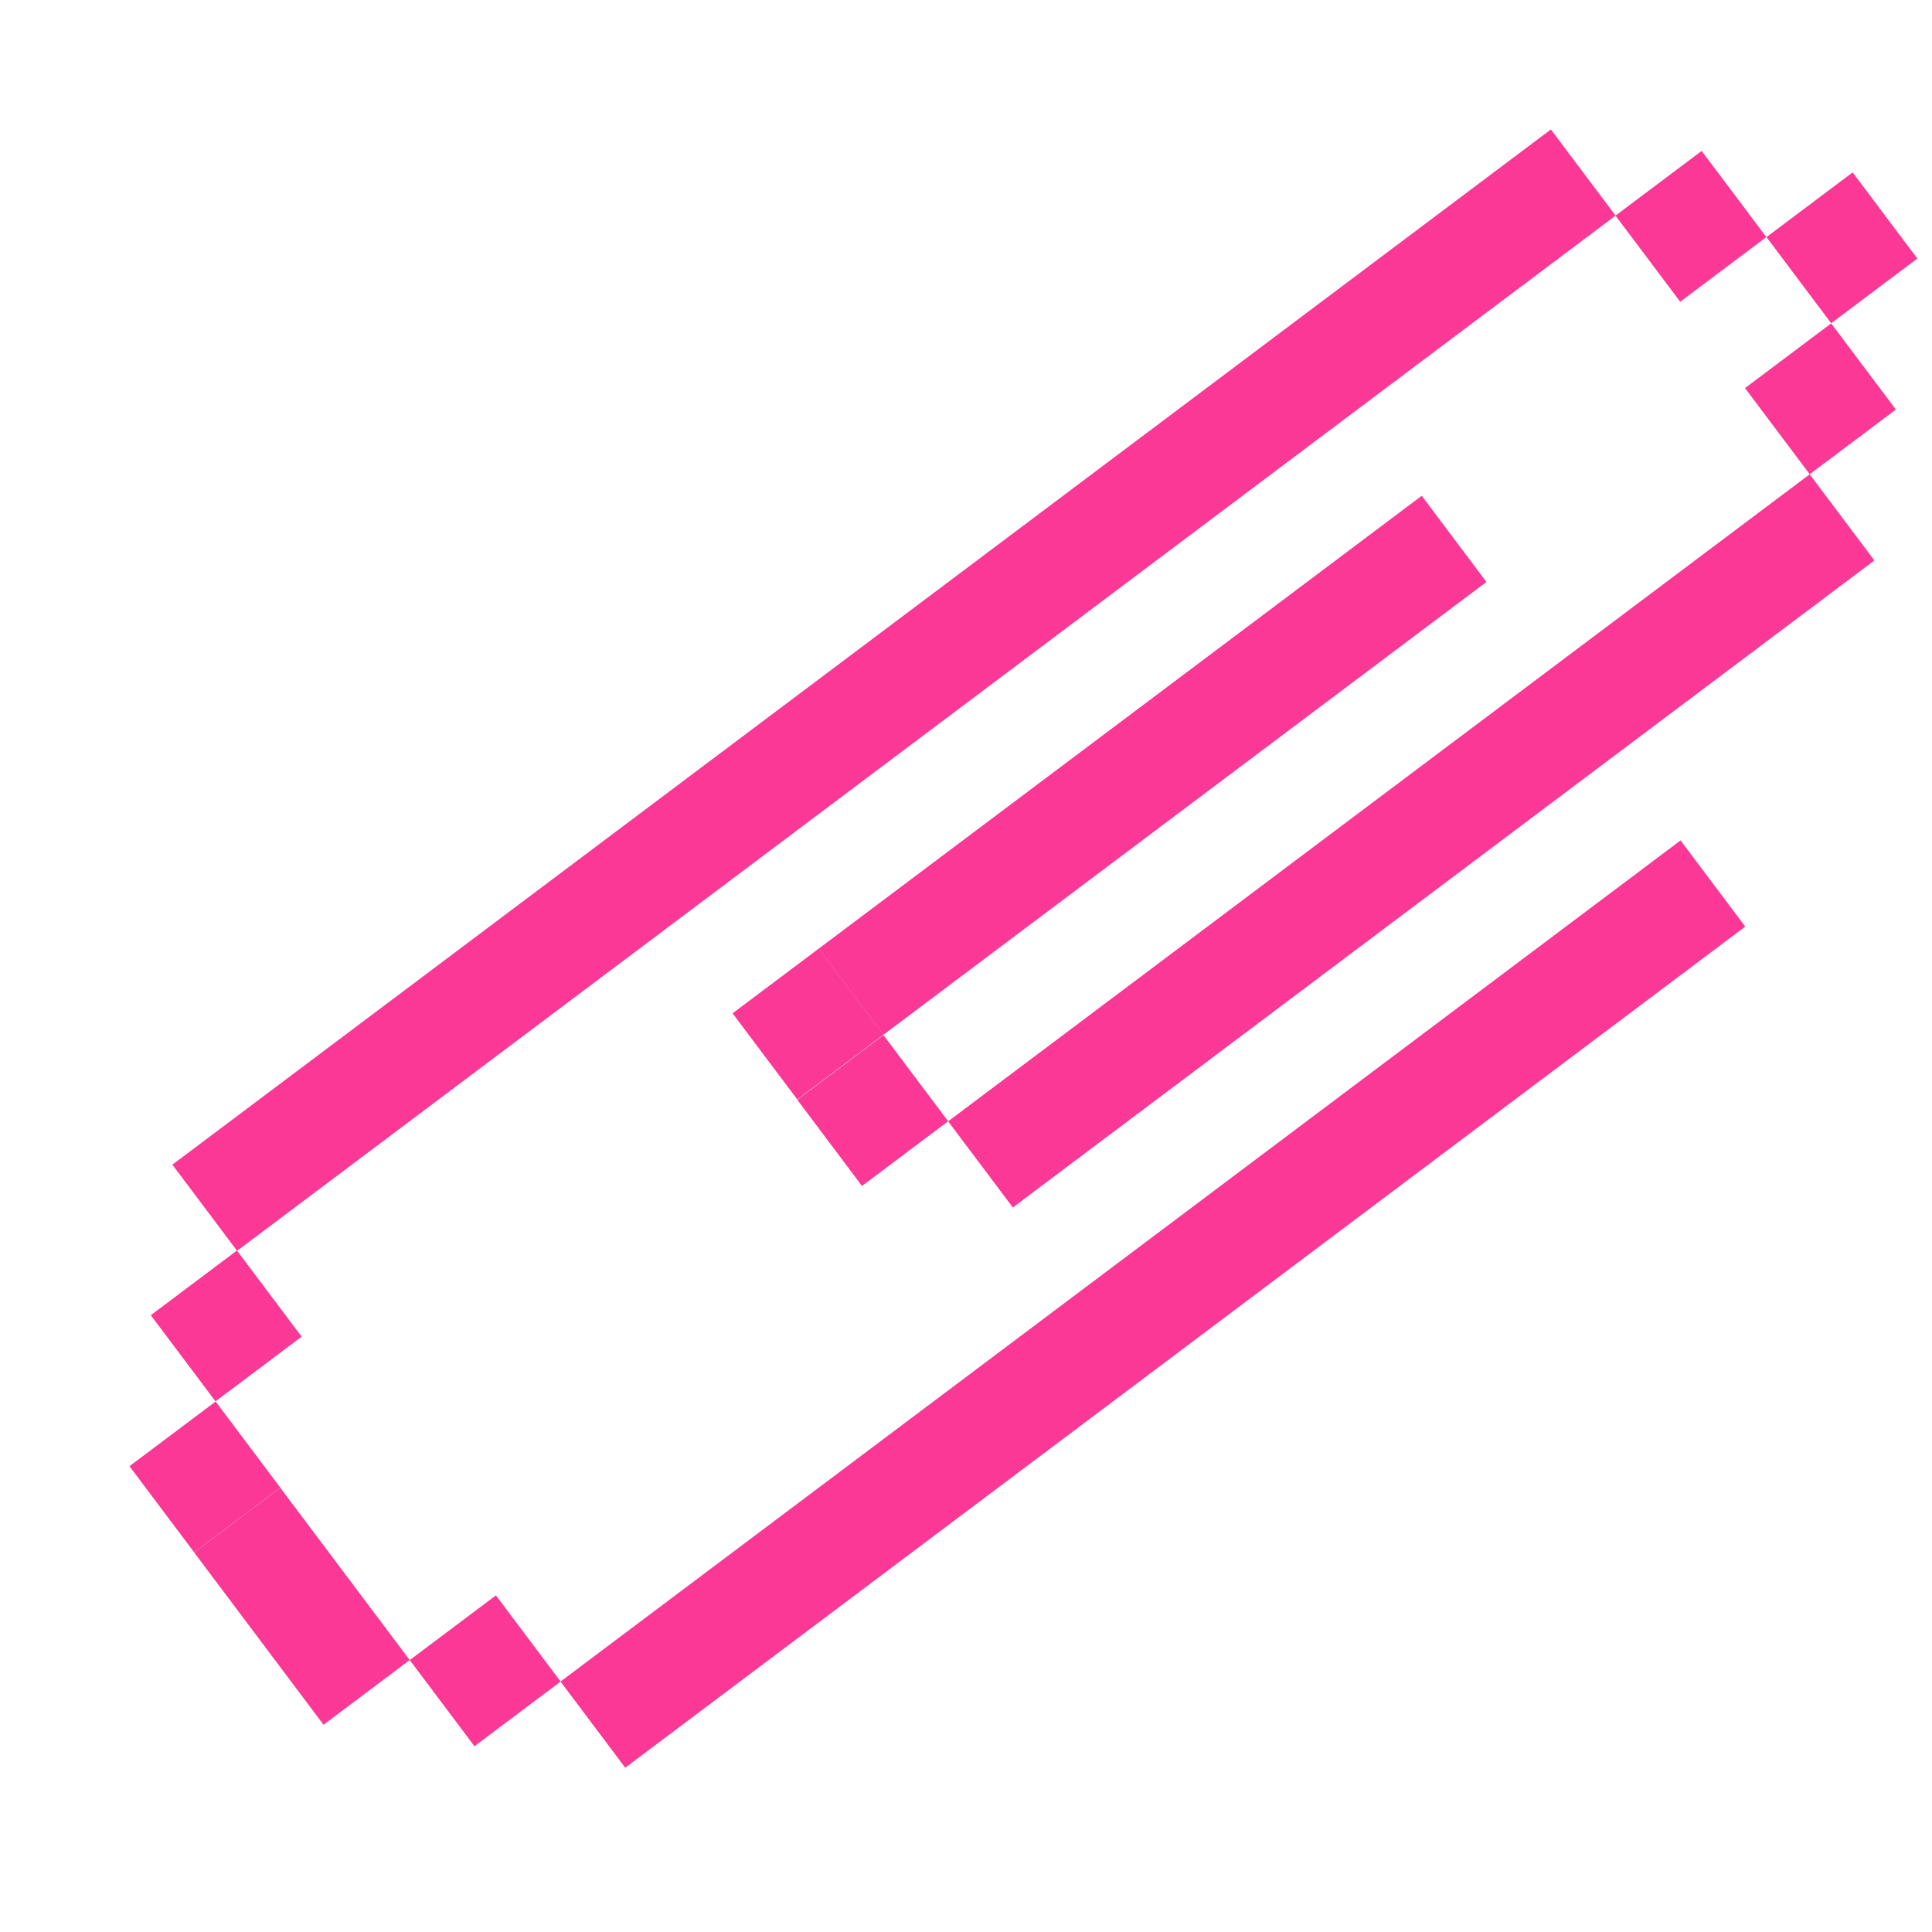<?xml version="1.0" encoding="UTF-8"?> <svg xmlns="http://www.w3.org/2000/svg" width="26" height="26" viewBox="0 0 26 26" fill="none"> <rect x="20.871" y="1.742" width="1.45" height="23.2" transform="rotate(53.094 20.871 1.742)" fill="#FB3896"></rect> <rect x="22.9" y="2.031" width="1.45" height="1.45" transform="rotate(53.094 22.9 2.031)" fill="#FB3896"></rect> <rect x="8.414" y="23.789" width="1.45" height="18.85" transform="rotate(-126.906 8.414 23.789)" fill="#FB3896"></rect> <rect x="24.932" y="2.32" width="1.45" height="1.45" transform="rotate(53.094 24.932 2.32)" fill="#FB3896"></rect> <rect x="2.613" y="20.891" width="1.45" height="1.45" transform="rotate(-126.906 2.613 20.891)" fill="#FB3896"></rect> <rect x="11.018" y="12.766" width="1.45" height="1.45" transform="rotate(53.094 11.018 12.766)" fill="#FB3896"></rect> <rect x="24.643" y="4.352" width="1.45" height="1.45" transform="rotate(53.094 24.643 4.352)" fill="#FB3896"></rect> <rect x="2.9" y="18.859" width="1.45" height="1.45" transform="rotate(-126.906 2.9 18.859)" fill="#FB3896"></rect> <rect x="6.385" y="23.5" width="1.45" height="1.45" transform="rotate(-126.906 6.385 23.5)" fill="#FB3896"></rect> <rect x="4.354" y="23.211" width="2.9" height="1.45" transform="rotate(-126.906 4.354 23.211)" fill="#FB3896"></rect> <rect x="11.889" y="13.93" width="1.45" height="1.45" transform="rotate(53.094 11.889 13.93)" fill="#FB3896"></rect> <rect x="24.354" y="6.383" width="1.45" height="14.5" transform="rotate(53.094 24.354 6.383)" fill="#FB3896"></rect> <rect x="19.133" y="6.672" width="1.45" height="10.15" transform="rotate(53.094 19.133 6.672)" fill="#FB3896"></rect> </svg> 